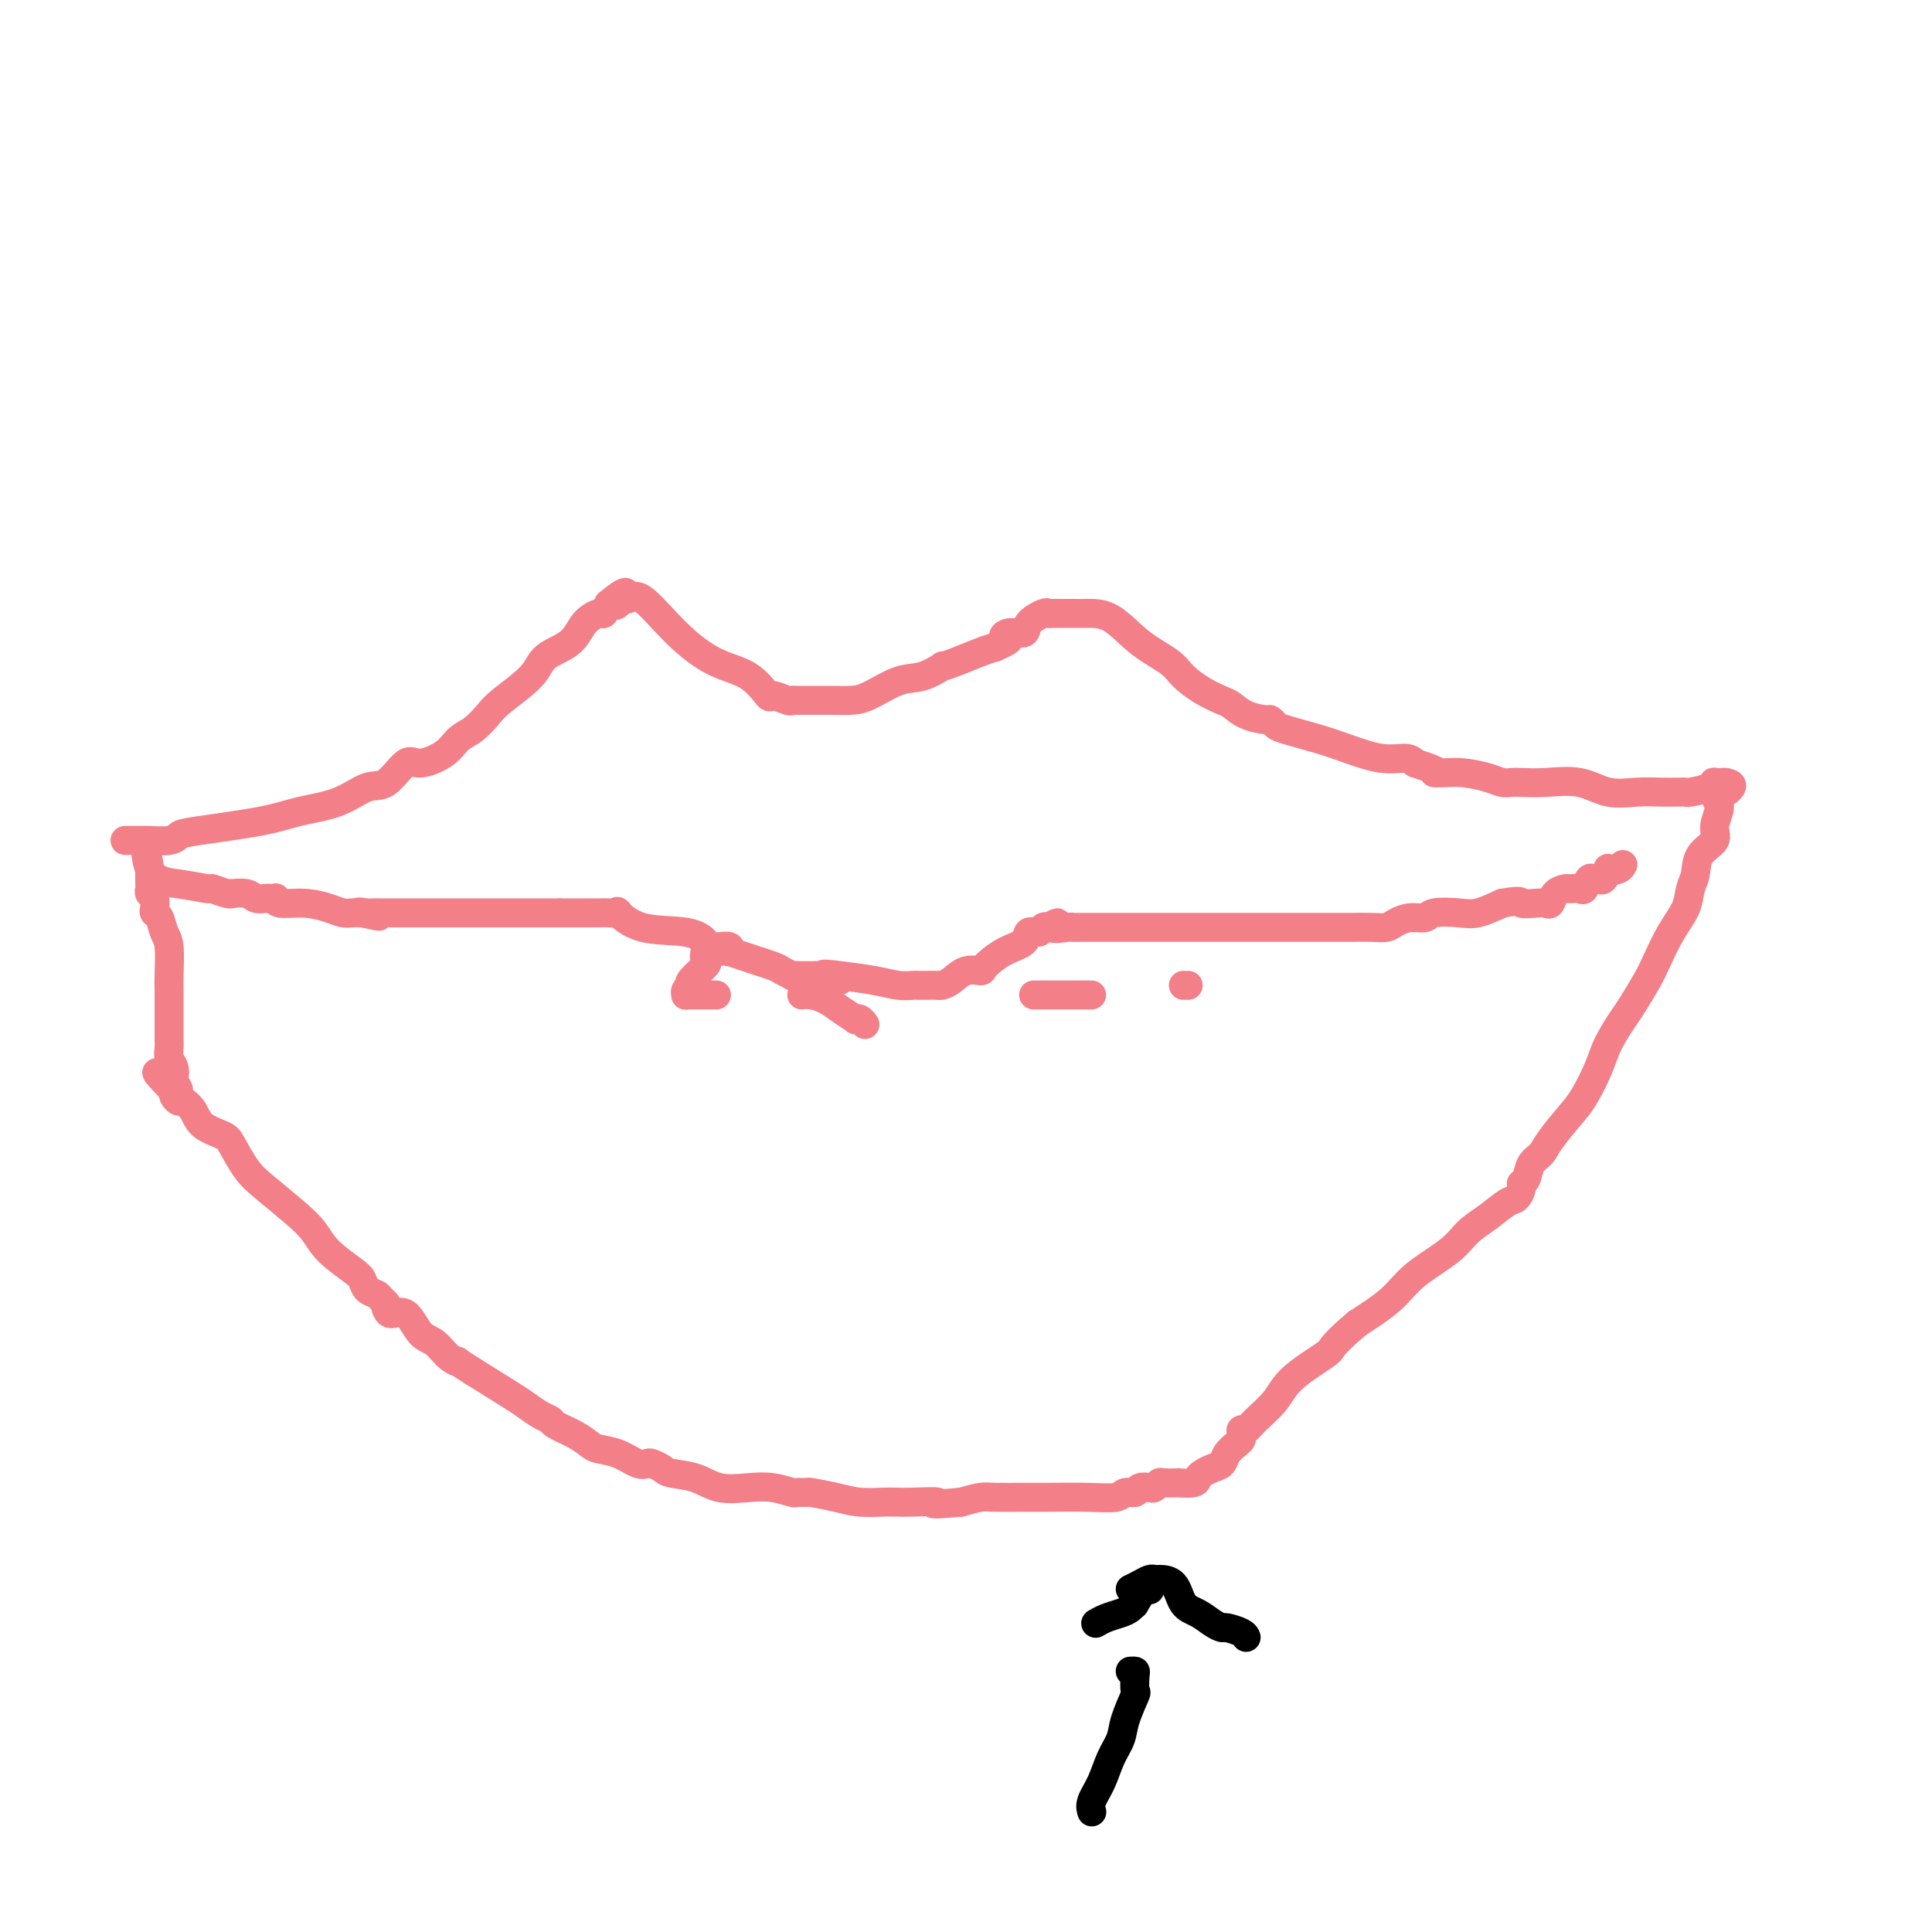 <svg viewBox='0 0 400 400' version='1.1' xmlns='http://www.w3.org/2000/svg' xmlns:xlink='http://www.w3.org/1999/xlink'><g fill='none' stroke='#F37F89' stroke-width='6' stroke-linecap='round' stroke-linejoin='round'><path d='M26,174c-0.099,-0.000 -0.198,-0.000 0,0c0.198,0.000 0.693,0.001 1,0c0.307,-0.001 0.425,-0.003 1,0c0.575,0.003 1.608,0.013 2,0c0.392,-0.013 0.144,-0.048 1,0c0.856,0.048 2.816,0.178 4,0c1.184,-0.178 1.592,-0.665 2,-1c0.408,-0.335 0.815,-0.518 4,-1c3.185,-0.482 9.148,-1.263 13,-2c3.852,-0.737 5.591,-1.428 8,-2c2.409,-0.572 5.486,-1.024 8,-2c2.514,-0.976 4.466,-2.477 6,-3c1.534,-0.523 2.651,-0.069 4,-1c1.349,-0.931 2.930,-3.245 4,-4c1.070,-0.755 1.627,0.051 3,0c1.373,-0.051 3.561,-0.959 5,-2c1.439,-1.041 2.130,-2.213 3,-3c0.870,-0.787 1.921,-1.187 3,-2c1.079,-0.813 2.187,-2.040 3,-3c0.813,-0.960 1.333,-1.654 3,-3c1.667,-1.346 4.482,-3.346 6,-5c1.518,-1.654 1.741,-2.964 3,-4c1.259,-1.036 3.556,-1.800 5,-3c1.444,-1.200 2.037,-2.837 3,-4c0.963,-1.163 2.298,-1.852 3,-2c0.702,-0.148 0.772,0.243 1,0c0.228,-0.243 0.614,-1.122 1,-2'/><path d='M126,125c5.738,-4.729 3.085,-1.050 2,0c-1.085,1.050 -0.600,-0.529 0,-1c0.600,-0.471 1.314,0.164 2,0c0.686,-0.164 1.344,-1.129 3,0c1.656,1.129 4.311,4.350 7,7c2.689,2.650 5.410,4.728 8,6c2.590,1.272 5.047,1.738 7,3c1.953,1.262 3.402,3.319 4,4c0.598,0.681 0.344,-0.014 1,0c0.656,0.014 2.221,0.736 3,1c0.779,0.264 0.771,0.071 1,0c0.229,-0.071 0.696,-0.019 1,0c0.304,0.019 0.444,0.005 1,0c0.556,-0.005 1.528,-0.002 2,0c0.472,0.002 0.443,0.004 1,0c0.557,-0.004 1.701,-0.013 3,0c1.299,0.013 2.752,0.048 4,0c1.248,-0.048 2.290,-0.180 4,-1c1.710,-0.820 4.087,-2.327 6,-3c1.913,-0.673 3.362,-0.513 5,-1c1.638,-0.487 3.464,-1.622 4,-2c0.536,-0.378 -0.217,0.002 0,0c0.217,-0.002 1.405,-0.385 3,-1c1.595,-0.615 3.599,-1.461 5,-2c1.401,-0.539 2.201,-0.769 3,-1'/><path d='M206,134c4.462,-1.933 2.618,-1.765 2,-2c-0.618,-0.235 -0.008,-0.872 1,-1c1.008,-0.128 2.416,0.253 3,0c0.584,-0.253 0.345,-1.140 1,-2c0.655,-0.860 2.206,-1.695 3,-2c0.794,-0.305 0.833,-0.082 1,0c0.167,0.082 0.462,0.022 1,0c0.538,-0.022 1.320,-0.004 2,0c0.680,0.004 1.256,-0.004 2,0c0.744,0.004 1.654,0.020 3,0c1.346,-0.020 3.129,-0.077 5,1c1.871,1.077 3.832,3.287 6,5c2.168,1.713 4.544,2.930 6,4c1.456,1.070 1.991,1.992 3,3c1.009,1.008 2.491,2.102 4,3c1.509,0.898 3.044,1.599 4,2c0.956,0.401 1.331,0.503 2,1c0.669,0.497 1.631,1.389 3,2c1.369,0.611 3.145,0.940 4,1c0.855,0.060 0.788,-0.150 1,0c0.212,0.150 0.702,0.661 1,1c0.298,0.339 0.405,0.507 2,1c1.595,0.493 4.679,1.312 7,2c2.321,0.688 3.880,1.246 6,2c2.120,0.754 4.802,1.703 7,2c2.198,0.297 3.914,-0.058 5,0c1.086,0.058 1.543,0.529 2,1'/><path d='M293,158c6.245,1.997 4.359,1.989 4,2c-0.359,0.011 0.810,0.042 2,0c1.190,-0.042 2.400,-0.155 4,0c1.600,0.155 3.591,0.578 5,1c1.409,0.422 2.238,0.843 3,1c0.762,0.157 1.458,0.050 2,0c0.542,-0.050 0.930,-0.041 2,0c1.070,0.041 2.821,0.116 5,0c2.179,-0.116 4.787,-0.423 7,0c2.213,0.423 4.032,1.578 6,2c1.968,0.422 4.086,0.113 6,0c1.914,-0.113 3.623,-0.030 5,0c1.377,0.030 2.421,0.005 3,0c0.579,-0.005 0.691,0.009 1,0c0.309,-0.009 0.813,-0.041 1,0c0.187,0.041 0.058,0.155 1,0c0.942,-0.155 2.957,-0.577 4,-1c1.043,-0.423 1.115,-0.845 1,-1c-0.115,-0.155 -0.415,-0.042 0,0c0.415,0.042 1.547,0.012 2,0c0.453,-0.012 0.226,-0.006 0,0'/><path d='M357,162c3.467,0.303 0.134,2.061 -1,3c-1.134,0.939 -0.068,1.059 0,2c0.068,0.941 -0.861,2.701 -1,4c-0.139,1.299 0.511,2.135 0,3c-0.511,0.865 -2.184,1.758 -3,3c-0.816,1.242 -0.775,2.832 -1,4c-0.225,1.168 -0.717,1.913 -1,3c-0.283,1.087 -0.359,2.515 -1,4c-0.641,1.485 -1.847,3.028 -3,5c-1.153,1.972 -2.252,4.372 -3,6c-0.748,1.628 -1.144,2.485 -2,4c-0.856,1.515 -2.172,3.690 -3,5c-0.828,1.310 -1.168,1.755 -2,3c-0.832,1.245 -2.156,3.288 -3,5c-0.844,1.712 -1.209,3.092 -2,5c-0.791,1.908 -2.009,4.344 -3,6c-0.991,1.656 -1.757,2.531 -3,4c-1.243,1.469 -2.964,3.532 -4,5c-1.036,1.468 -1.387,2.343 -2,3c-0.613,0.657 -1.487,1.097 -2,2c-0.513,0.903 -0.664,2.268 -1,3c-0.336,0.732 -0.858,0.832 -1,1c-0.142,0.168 0.097,0.403 0,1c-0.097,0.597 -0.529,1.554 -1,2c-0.471,0.446 -0.983,0.379 -2,1c-1.017,0.621 -2.541,1.929 -4,3c-1.459,1.071 -2.852,1.906 -4,3c-1.148,1.094 -2.050,2.448 -4,4c-1.950,1.552 -4.948,3.302 -7,5c-2.052,1.698 -3.158,3.342 -5,5c-1.842,1.658 -4.421,3.329 -7,5'/><path d='M281,274c-6.089,5.144 -4.811,5.004 -6,6c-1.189,0.996 -4.844,3.128 -7,5c-2.156,1.872 -2.812,3.485 -4,5c-1.188,1.515 -2.906,2.931 -4,4c-1.094,1.069 -1.563,1.791 -2,2c-0.437,0.209 -0.842,-0.096 -1,0c-0.158,0.096 -0.069,0.593 0,1c0.069,0.407 0.118,0.725 0,1c-0.118,0.275 -0.402,0.508 -1,1c-0.598,0.492 -1.509,1.245 -2,2c-0.491,0.755 -0.563,1.512 -1,2c-0.437,0.488 -1.239,0.705 -2,1c-0.761,0.295 -1.479,0.667 -2,1c-0.521,0.333 -0.844,0.625 -1,1c-0.156,0.375 -0.146,0.831 -1,1c-0.854,0.169 -2.572,0.049 -3,0c-0.428,-0.049 0.433,-0.027 0,0c-0.433,0.027 -2.162,0.059 -3,0c-0.838,-0.059 -0.787,-0.208 -1,0c-0.213,0.208 -0.691,0.773 -1,1c-0.309,0.227 -0.450,0.117 -1,0c-0.550,-0.117 -1.508,-0.242 -2,0c-0.492,0.242 -0.519,0.849 -1,1c-0.481,0.151 -1.417,-0.156 -2,0c-0.583,0.156 -0.814,0.774 -2,1c-1.186,0.226 -3.327,0.060 -6,0c-2.673,-0.060 -5.876,-0.013 -8,0c-2.124,0.013 -3.167,-0.007 -5,0c-1.833,0.007 -4.455,0.040 -6,0c-1.545,-0.040 -2.013,-0.154 -3,0c-0.987,0.154 -2.494,0.577 -4,1'/><path d='M199,311c-8.459,0.774 -5.107,0.207 -5,0c0.107,-0.207 -3.033,-0.056 -5,0c-1.967,0.056 -2.763,0.016 -3,0c-0.237,-0.016 0.084,-0.007 0,0c-0.084,0.007 -0.573,0.012 -1,0c-0.427,-0.012 -0.792,-0.042 -2,0c-1.208,0.042 -3.259,0.154 -5,0c-1.741,-0.154 -3.171,-0.576 -5,-1c-1.829,-0.424 -4.057,-0.849 -5,-1c-0.943,-0.151 -0.603,-0.027 -1,0c-0.397,0.027 -1.533,-0.044 -2,0c-0.467,0.044 -0.265,0.201 -1,0c-0.735,-0.201 -2.407,-0.761 -4,-1c-1.593,-0.239 -3.108,-0.158 -5,0c-1.892,0.158 -4.160,0.393 -6,0c-1.840,-0.393 -3.252,-1.412 -5,-2c-1.748,-0.588 -3.832,-0.744 -5,-1c-1.168,-0.256 -1.421,-0.611 -2,-1c-0.579,-0.389 -1.486,-0.811 -2,-1c-0.514,-0.189 -0.637,-0.144 -1,0c-0.363,0.144 -0.966,0.387 -2,0c-1.034,-0.387 -2.498,-1.403 -4,-2c-1.502,-0.597 -3.042,-0.776 -4,-1c-0.958,-0.224 -1.333,-0.493 -2,-1c-0.667,-0.507 -1.624,-1.253 -3,-2c-1.376,-0.747 -3.169,-1.496 -4,-2c-0.831,-0.504 -0.701,-0.762 -1,-1c-0.299,-0.238 -1.029,-0.456 -2,-1c-0.971,-0.544 -2.185,-1.416 -3,-2c-0.815,-0.584 -1.233,-0.881 -3,-2c-1.767,-1.119 -4.884,-3.059 -8,-5'/><path d='M98,284c-4.619,-2.912 -3.165,-2.193 -3,-2c0.165,0.193 -0.957,-0.140 -2,-1c-1.043,-0.860 -2.006,-2.249 -3,-3c-0.994,-0.751 -2.018,-0.866 -3,-2c-0.982,-1.134 -1.923,-3.288 -3,-4c-1.077,-0.712 -2.292,0.016 -3,0c-0.708,-0.016 -0.910,-0.778 -1,-1c-0.090,-0.222 -0.069,0.096 0,0c0.069,-0.096 0.187,-0.607 0,-1c-0.187,-0.393 -0.680,-0.670 -1,-1c-0.320,-0.330 -0.466,-0.713 -1,-1c-0.534,-0.287 -1.454,-0.478 -2,-1c-0.546,-0.522 -0.716,-1.376 -1,-2c-0.284,-0.624 -0.680,-1.017 -2,-2c-1.320,-0.983 -3.564,-2.557 -5,-4c-1.436,-1.443 -2.066,-2.754 -3,-4c-0.934,-1.246 -2.174,-2.427 -4,-4c-1.826,-1.573 -4.240,-3.537 -6,-5c-1.760,-1.463 -2.866,-2.426 -4,-4c-1.134,-1.574 -2.297,-3.760 -3,-5c-0.703,-1.240 -0.948,-1.533 -2,-2c-1.052,-0.467 -2.913,-1.109 -4,-2c-1.087,-0.891 -1.402,-2.032 -2,-3c-0.598,-0.968 -1.480,-1.765 -2,-2c-0.520,-0.235 -0.678,0.091 -1,0c-0.322,-0.091 -0.806,-0.597 -1,-1c-0.194,-0.403 -0.097,-0.701 0,-1'/><path d='M36,226c-6.963,-7.291 -1.869,-2.520 0,-1c1.869,1.520 0.515,-0.212 0,-1c-0.515,-0.788 -0.191,-0.633 0,-1c0.191,-0.367 0.247,-1.256 0,-2c-0.247,-0.744 -0.798,-1.342 -1,-2c-0.202,-0.658 -0.054,-1.377 0,-2c0.054,-0.623 0.014,-1.150 0,-2c-0.014,-0.850 -0.003,-2.024 0,-3c0.003,-0.976 -0.002,-1.755 0,-3c0.002,-1.245 0.012,-2.957 0,-4c-0.012,-1.043 -0.045,-1.417 0,-3c0.045,-1.583 0.170,-4.373 0,-6c-0.170,-1.627 -0.633,-2.089 -1,-3c-0.367,-0.911 -0.638,-2.272 -1,-3c-0.362,-0.728 -0.815,-0.825 -1,-1c-0.185,-0.175 -0.102,-0.428 0,-1c0.102,-0.572 0.224,-1.462 0,-2c-0.224,-0.538 -0.792,-0.724 -1,-1c-0.208,-0.276 -0.056,-0.641 0,-1c0.056,-0.359 0.015,-0.712 0,-1c-0.015,-0.288 -0.004,-0.511 0,-1c0.004,-0.489 0.002,-1.245 0,-2'/><path d='M31,180c-1.041,-7.281 -1.145,-2.483 0,0c1.145,2.483 3.537,2.651 6,3c2.463,0.349 4.997,0.878 6,1c1.003,0.122 0.475,-0.165 1,0c0.525,0.165 2.104,0.780 3,1c0.896,0.220 1.108,0.045 1,0c-0.108,-0.045 -0.538,0.040 0,0c0.538,-0.040 2.043,-0.207 3,0c0.957,0.207 1.367,0.786 2,1c0.633,0.214 1.490,0.061 2,0c0.510,-0.061 0.673,-0.031 1,0c0.327,0.031 0.818,0.064 1,0c0.182,-0.064 0.055,-0.224 0,0c-0.055,0.224 -0.037,0.830 1,1c1.037,0.170 3.093,-0.098 5,0c1.907,0.098 3.666,0.562 5,1c1.334,0.438 2.244,0.849 3,1c0.756,0.151 1.359,0.043 2,0c0.641,-0.043 1.321,-0.022 2,0'/><path d='M75,189c6.755,1.392 1.642,0.373 0,0c-1.642,-0.373 0.185,-0.100 1,0c0.815,0.100 0.616,0.027 1,0c0.384,-0.027 1.351,-0.007 2,0c0.649,0.007 0.982,0.002 1,0c0.018,-0.002 -0.278,-0.001 0,0c0.278,0.001 1.131,0.000 2,0c0.869,-0.000 1.756,-0.000 2,0c0.244,0.000 -0.153,0.000 0,0c0.153,-0.000 0.858,-0.000 2,0c1.142,0.000 2.722,0.000 4,0c1.278,-0.000 2.253,-0.000 3,0c0.747,0.000 1.264,0.000 2,0c0.736,-0.000 1.691,-0.000 2,0c0.309,0.000 -0.027,0.000 0,0c0.027,-0.000 0.419,-0.000 1,0c0.581,0.000 1.353,0.000 2,0c0.647,-0.000 1.170,-0.000 2,0c0.830,0.000 1.967,0.000 3,0c1.033,-0.000 1.961,-0.000 3,0c1.039,0.000 2.190,0.000 3,0c0.810,-0.000 1.279,-0.000 2,0c0.721,0.000 1.694,0.000 2,0c0.306,-0.000 -0.055,-0.000 0,0c0.055,0.000 0.528,0.000 1,0'/><path d='M116,189c6.433,-0.000 2.016,-0.000 1,0c-1.016,0.000 1.368,0.001 3,0c1.632,-0.001 2.511,-0.003 3,0c0.489,0.003 0.587,0.012 1,0c0.413,-0.012 1.142,-0.043 2,0c0.858,0.043 1.845,0.162 2,0c0.155,-0.162 -0.523,-0.604 0,0c0.523,0.604 2.248,2.253 5,3c2.752,0.747 6.530,0.592 9,1c2.470,0.408 3.630,1.377 4,2c0.370,0.623 -0.051,0.898 0,1c0.051,0.102 0.574,0.031 1,0c0.426,-0.031 0.754,-0.023 1,0c0.246,0.023 0.411,0.061 1,0c0.589,-0.061 1.601,-0.220 2,0c0.399,0.220 0.186,0.818 0,1c-0.186,0.182 -0.343,-0.053 0,0c0.343,0.053 1.186,0.392 3,1c1.814,0.608 4.598,1.483 6,2c1.402,0.517 1.422,0.674 2,1c0.578,0.326 1.713,0.819 2,1c0.287,0.181 -0.274,0.048 0,0c0.274,-0.048 1.383,-0.013 2,0c0.617,0.013 0.743,0.003 1,0c0.257,-0.003 0.645,-0.001 1,0c0.355,0.001 0.678,0.000 1,0'/><path d='M169,202c8.565,2.023 3.479,0.581 2,0c-1.479,-0.581 0.650,-0.299 3,0c2.350,0.299 4.920,0.616 7,1c2.080,0.384 3.670,0.835 5,1c1.330,0.165 2.402,0.044 3,0c0.598,-0.044 0.723,-0.011 1,0c0.277,0.011 0.706,0.001 1,0c0.294,-0.001 0.451,0.006 1,0c0.549,-0.006 1.489,-0.026 2,0c0.511,0.026 0.593,0.097 1,0c0.407,-0.097 1.140,-0.361 2,-1c0.860,-0.639 1.849,-1.651 3,-2c1.151,-0.349 2.464,-0.035 3,0c0.536,0.035 0.294,-0.210 1,-1c0.706,-0.790 2.360,-2.124 4,-3c1.640,-0.876 3.265,-1.293 4,-2c0.735,-0.707 0.578,-1.705 1,-2c0.422,-0.295 1.421,0.113 2,0c0.579,-0.113 0.737,-0.747 1,-1c0.263,-0.253 0.632,-0.127 1,0'/><path d='M217,192c3.462,-1.856 1.118,-0.497 1,0c-0.118,0.497 1.989,0.133 3,0c1.011,-0.133 0.925,-0.036 1,0c0.075,0.036 0.310,0.010 1,0c0.690,-0.010 1.835,-0.003 4,0c2.165,0.003 5.350,0.001 8,0c2.650,-0.001 4.764,-0.000 6,0c1.236,0.000 1.595,0.000 2,0c0.405,-0.000 0.856,-0.000 1,0c0.144,0.000 -0.018,0.000 0,0c0.018,-0.000 0.217,-0.000 1,0c0.783,0.000 2.150,0.000 3,0c0.850,-0.000 1.184,-0.000 2,0c0.816,0.000 2.114,0.000 3,0c0.886,-0.000 1.359,-0.000 2,0c0.641,0.000 1.452,0.000 3,0c1.548,-0.000 3.835,-0.000 6,0c2.165,0.000 4.208,0.001 6,0c1.792,-0.001 3.333,-0.003 5,0c1.667,0.003 3.460,0.011 5,0c1.540,-0.011 2.826,-0.040 4,0c1.174,0.040 2.237,0.151 3,0c0.763,-0.151 1.225,-0.563 2,-1c0.775,-0.437 1.861,-0.900 3,-1c1.139,-0.100 2.330,0.164 3,0c0.670,-0.164 0.819,-0.755 2,-1c1.181,-0.245 3.395,-0.143 5,0c1.605,0.143 2.601,0.327 4,0c1.399,-0.327 3.199,-1.163 5,-2'/><path d='M311,187c4.465,-0.776 3.629,-0.214 4,0c0.371,0.214 1.949,0.082 3,0c1.051,-0.082 1.576,-0.113 2,0c0.424,0.113 0.747,0.369 1,0c0.253,-0.369 0.435,-1.365 1,-2c0.565,-0.635 1.513,-0.910 2,-1c0.487,-0.090 0.512,0.004 1,0c0.488,-0.004 1.440,-0.107 2,0c0.560,0.107 0.727,0.423 1,0c0.273,-0.423 0.652,-1.585 1,-2c0.348,-0.415 0.666,-0.083 1,0c0.334,0.083 0.685,-0.082 1,0c0.315,0.082 0.596,0.411 1,0c0.404,-0.411 0.931,-1.560 1,-2c0.069,-0.440 -0.322,-0.169 0,0c0.322,0.169 1.356,0.238 2,0c0.644,-0.238 0.898,-0.782 1,-1c0.102,-0.218 0.051,-0.109 0,0'/><path d='M149,197c-0.338,-0.016 -0.676,-0.031 -1,0c-0.324,0.031 -0.634,0.110 -1,0c-0.366,-0.110 -0.787,-0.408 -1,0c-0.213,0.408 -0.219,1.524 0,2c0.219,0.476 0.661,0.313 0,1c-0.661,0.687 -2.427,2.222 -3,3c-0.573,0.778 0.045,0.797 0,1c-0.045,0.203 -0.754,0.590 -1,1c-0.246,0.410 -0.030,0.842 0,1c0.030,0.158 -0.124,0.042 0,0c0.124,-0.042 0.528,-0.011 1,0c0.472,0.011 1.012,0.003 2,0c0.988,-0.003 2.425,-0.001 3,0c0.575,0.001 0.287,0.000 0,0'/><path d='M166,206c0.572,-0.069 1.144,-0.137 2,0c0.856,0.137 1.998,0.481 3,1c1.002,0.519 1.866,1.215 3,2c1.134,0.785 2.539,1.661 3,2c0.461,0.339 -0.021,0.142 0,0c0.021,-0.142 0.544,-0.231 1,0c0.456,0.231 0.845,0.780 1,1c0.155,0.220 0.078,0.110 0,0'/><path d='M214,206c0.443,0.000 0.886,0.000 1,0c0.114,0.000 -0.102,0.000 0,0c0.102,-0.000 0.521,0.000 1,0c0.479,0.000 1.018,0.000 1,0c-0.018,0.000 -0.593,0.000 0,0c0.593,0.000 2.355,0.000 4,0c1.645,0.000 3.174,0.000 4,0c0.826,0.000 0.950,0.000 1,0c0.050,0.000 0.025,0.000 0,0'/><path d='M245,204c0.417,0.000 0.833,0.000 1,0c0.167,0.000 0.083,0.000 0,0'/></g>
<g fill='none' stroke='#000000' stroke-width='6' stroke-linecap='round' stroke-linejoin='round'><path d='M234,329c0.647,-0.309 1.293,-0.619 2,-1c0.707,-0.381 1.473,-0.835 2,-1c0.527,-0.165 0.815,-0.042 1,0c0.185,0.042 0.265,0.004 1,0c0.735,-0.004 2.123,0.027 3,1c0.877,0.973 1.241,2.887 2,4c0.759,1.113 1.912,1.425 3,2c1.088,0.575 2.109,1.412 3,2c0.891,0.588 1.650,0.928 2,1c0.350,0.072 0.290,-0.125 1,0c0.710,0.125 2.191,0.572 3,1c0.809,0.428 0.945,0.837 1,1c0.055,0.163 0.027,0.082 0,0'/><path d='M234,346c0.419,-0.021 0.837,-0.043 1,0c0.163,0.043 0.070,0.149 0,1c-0.070,0.851 -0.116,2.445 0,3c0.116,0.555 0.393,0.069 0,1c-0.393,0.931 -1.458,3.278 -2,5c-0.542,1.722 -0.562,2.819 -1,4c-0.438,1.181 -1.294,2.446 -2,4c-0.706,1.554 -1.261,3.396 -2,5c-0.739,1.604 -1.660,2.970 -2,4c-0.340,1.030 -0.097,1.723 0,2c0.097,0.277 0.049,0.139 0,0'/><path d='M238,328c-0.014,0.398 -0.027,0.796 0,1c0.027,0.204 0.096,0.215 0,0c-0.096,-0.215 -0.356,-0.657 -1,0c-0.644,0.657 -1.670,2.414 -2,3c-0.330,0.586 0.037,0.003 0,0c-0.037,-0.003 -0.480,0.574 -1,1c-0.520,0.426 -1.119,0.702 -2,1c-0.881,0.298 -2.045,0.619 -3,1c-0.955,0.381 -1.701,0.823 -2,1c-0.299,0.177 -0.149,0.088 0,0'/></g>
</svg>